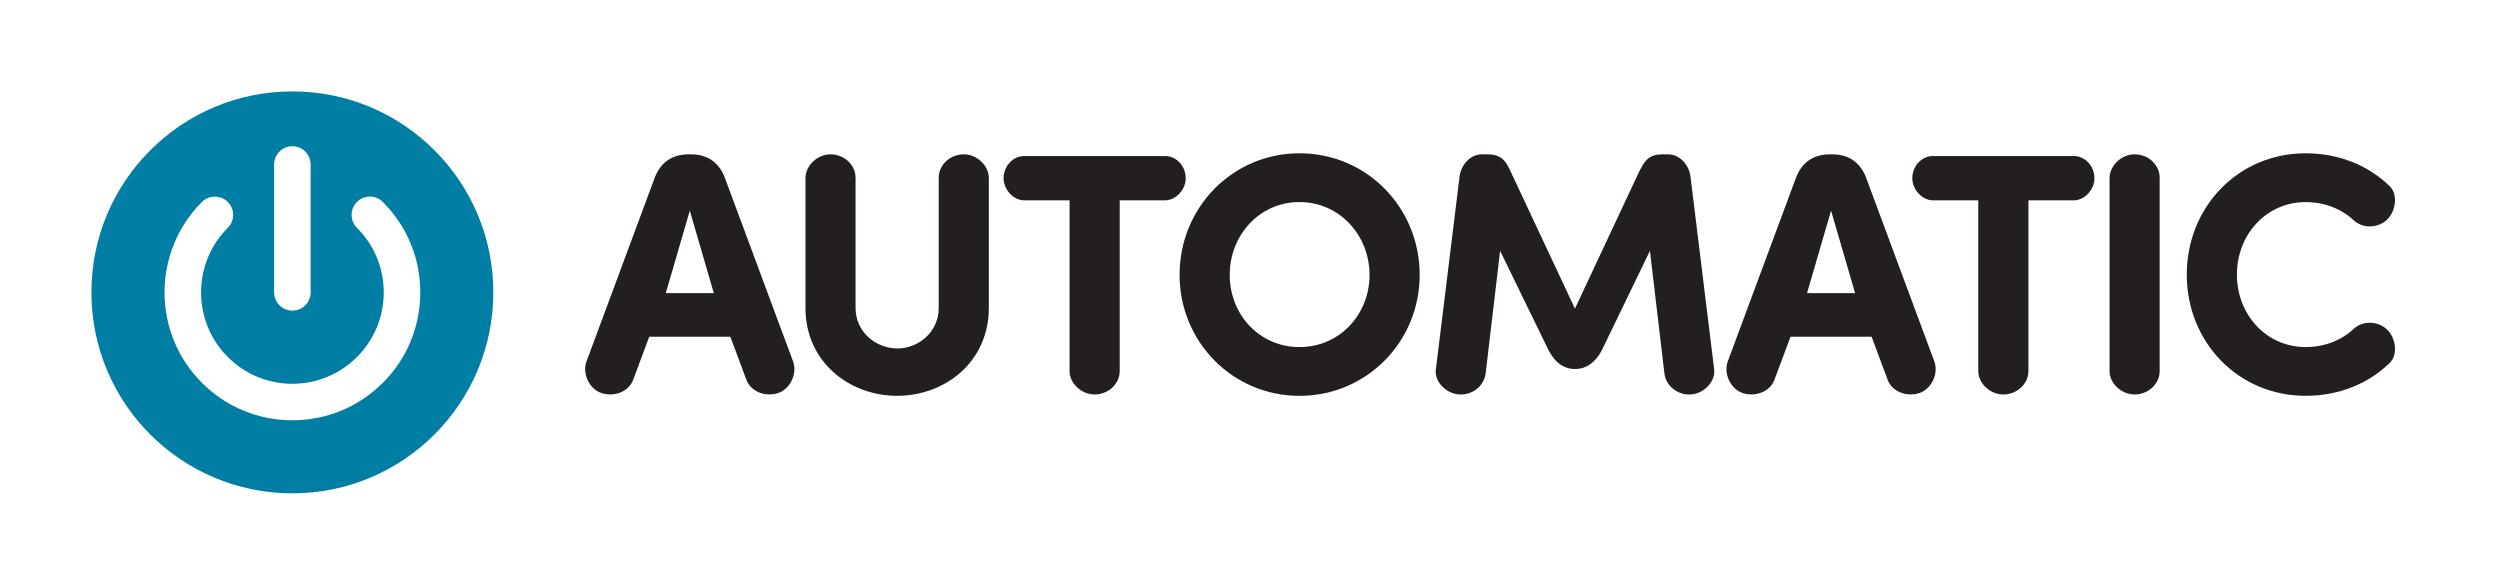 <?xml version="1.0" encoding="UTF-8"?>
<svg xmlns="http://www.w3.org/2000/svg" version="1.1" viewBox="0 0 72.724 17.01">
  <defs>
    <style>
      .cls-1 {
        fill: none;
      }

      .cls-2 {
        fill: #231f20;
      }

      .cls-3 {
        fill: #007ea4;
      }
    </style>
  </defs>
  <!-- Generator: Adobe Illustrator 28.6.0, SVG Export Plug-In . SVG Version: 1.2.0 Build 709)  -->
  <g>
    <g id="Layer_1">
      <rect class="cls-1" x=".001" y=".001" width="17.008" height="17.008"/>
      <path class="cls-3" d="M8.505,2.659c-3.229,0-5.846,2.618-5.846,5.846,0,3.229,2.617,5.846,5.846,5.846,3.229,0,5.846-2.618,5.846-5.846,0-3.229-2.618-5.846-5.846-5.846ZM7.974,4.785c0-.294.238-.531.531-.531.294,0,.531.238.531.531v3.72c0,.294-.238.531-.531.531-.294,0-.531-.238-.531-.531v-3.72ZM11.135,11.136c-.702.703-1.637,1.09-2.63,1.09s-1.928-.387-2.631-1.09c-1.45-1.45-1.45-3.811,0-5.261.208-.208.544-.208.752,0,.208.207.208.544,0,.752-1.036,1.036-1.036,2.722,0,3.758.502.502,1.169.779,1.879.779.71,0,1.377-.277,1.879-.779.502-.502.779-1.169.779-1.879s-.277-1.377-.779-1.879c-.208-.207-.208-.544,0-.752.208-.208.544-.208.752,0,.703.703,1.09,1.637,1.09,2.631s-.387,1.928-1.09,2.63Z"/>
      <rect class="cls-1" x=".001" y="-.265" width="17.008" height="17.539"/>
      <g>
        <path class="cls-2" d="M18.886,9.796l-.47,1.259c-.13.34-.55.499-.919.379-.36-.119-.56-.569-.44-.909l1.989-5.356c.16-.42.479-.68.989-.68h.061c.51,0,.829.26.989.68l1.989,5.356c.119.34-.08.79-.44.909-.369.12-.789-.039-.919-.379l-.47-1.259h-2.359ZM20.765,8.527l-.699-2.398-.699,2.398h1.398Z"/>
        <path class="cls-2" d="M26.109,11.515c-1.419,0-2.679-.999-2.679-2.558v-3.788c.01-.36.35-.68.729-.68.4,0,.729.31.729.68v3.788c0,.709.6,1.179,1.22,1.179.6,0,1.199-.47,1.199-1.179v-3.788c0-.37.33-.68.729-.68.38,0,.72.32.729.68v3.788c0,1.559-1.259,2.558-2.679,2.558h.021Z"/>
        <path class="cls-2" d="M32.572,5.828v4.967c0,.37-.33.68-.73.68-.38,0-.729-.319-.729-.68v-4.967h-1.319c-.31,0-.6-.31-.6-.64,0-.359.271-.649.6-.649h4.098c.33,0,.6.29.6.649,0,.33-.289.64-.6.64h-1.318Z"/>
        <path class="cls-2" d="M37.8,4.459c1.959,0,3.498,1.579,3.498,3.538,0,1.939-1.539,3.518-3.498,3.518-1.948,0-3.487-1.579-3.487-3.518,0-1.959,1.539-3.538,3.487-3.538ZM37.8,10.096c1.17,0,2.039-.949,2.039-2.099s-.869-2.119-2.039-2.119c-1.169,0-2.028.969-2.028,2.119s.859,2.099,2.028,2.099Z"/>
        <path class="cls-2" d="M47.717,4.929c.181-.38.38-.439.66-.439h.149c.34,0,.61.31.65.649l.689,5.606c.04.351-.29.7-.67.729-.39.03-.739-.249-.779-.619l-.42-3.558-1.369,2.829c-.13.279-.38.609-.81.609s-.67-.33-.8-.609l-1.379-2.829-.42,3.558c-.04.37-.39.649-.779.619-.38-.029-.72-.379-.67-.729l.689-5.606c.04-.34.31-.649.649-.649h.15c.279,0,.489.06.659.439l1.899,4.048,1.898-4.048Z"/>
        <path class="cls-2" d="M52.085,9.796l-.47,1.259c-.13.34-.55.499-.919.379-.36-.119-.56-.569-.44-.909l1.989-5.356c.16-.42.479-.68.989-.68h.061c.51,0,.829.26.989.68l1.989,5.356c.119.34-.08.79-.44.909-.369.12-.789-.039-.919-.379l-.47-1.259h-2.359ZM53.964,8.527l-.699-2.398-.699,2.398h1.398Z"/>
        <path class="cls-2" d="M59.006,5.828v4.967c0,.37-.33.68-.73.68-.38,0-.729-.319-.729-.68v-4.967h-1.319c-.31,0-.6-.31-.6-.64,0-.359.271-.649.6-.649h4.098c.33,0,.6.29.6.649,0,.33-.289.64-.6.64h-1.318Z"/>
        <path class="cls-2" d="M62.824,10.795c0,.37-.329.68-.729.68-.38,0-.729-.319-.729-.68v-5.626c.01-.36.35-.68.729-.68.4,0,.729.31.729.68v5.626Z"/>
        <path class="cls-2" d="M67.07,4.459c.979,0,1.829.36,2.438.95.26.24.19.75-.09 1-.28.24-.689.229-.939.01-.359-.34-.85-.54-1.409-.54-1.14,0-1.999.939-1.999,2.109s.859,2.108,1.999,2.108c.56,0,1.05-.2,1.409-.54.25-.22.659-.229.939.01.28.25.35.759.09.999-.609.59-1.459.949-2.438.949-1.969,0-3.458-1.568-3.458-3.527s1.489-3.528,3.458-3.528Z"/>
      </g>
    </g>
  </g>
</svg>